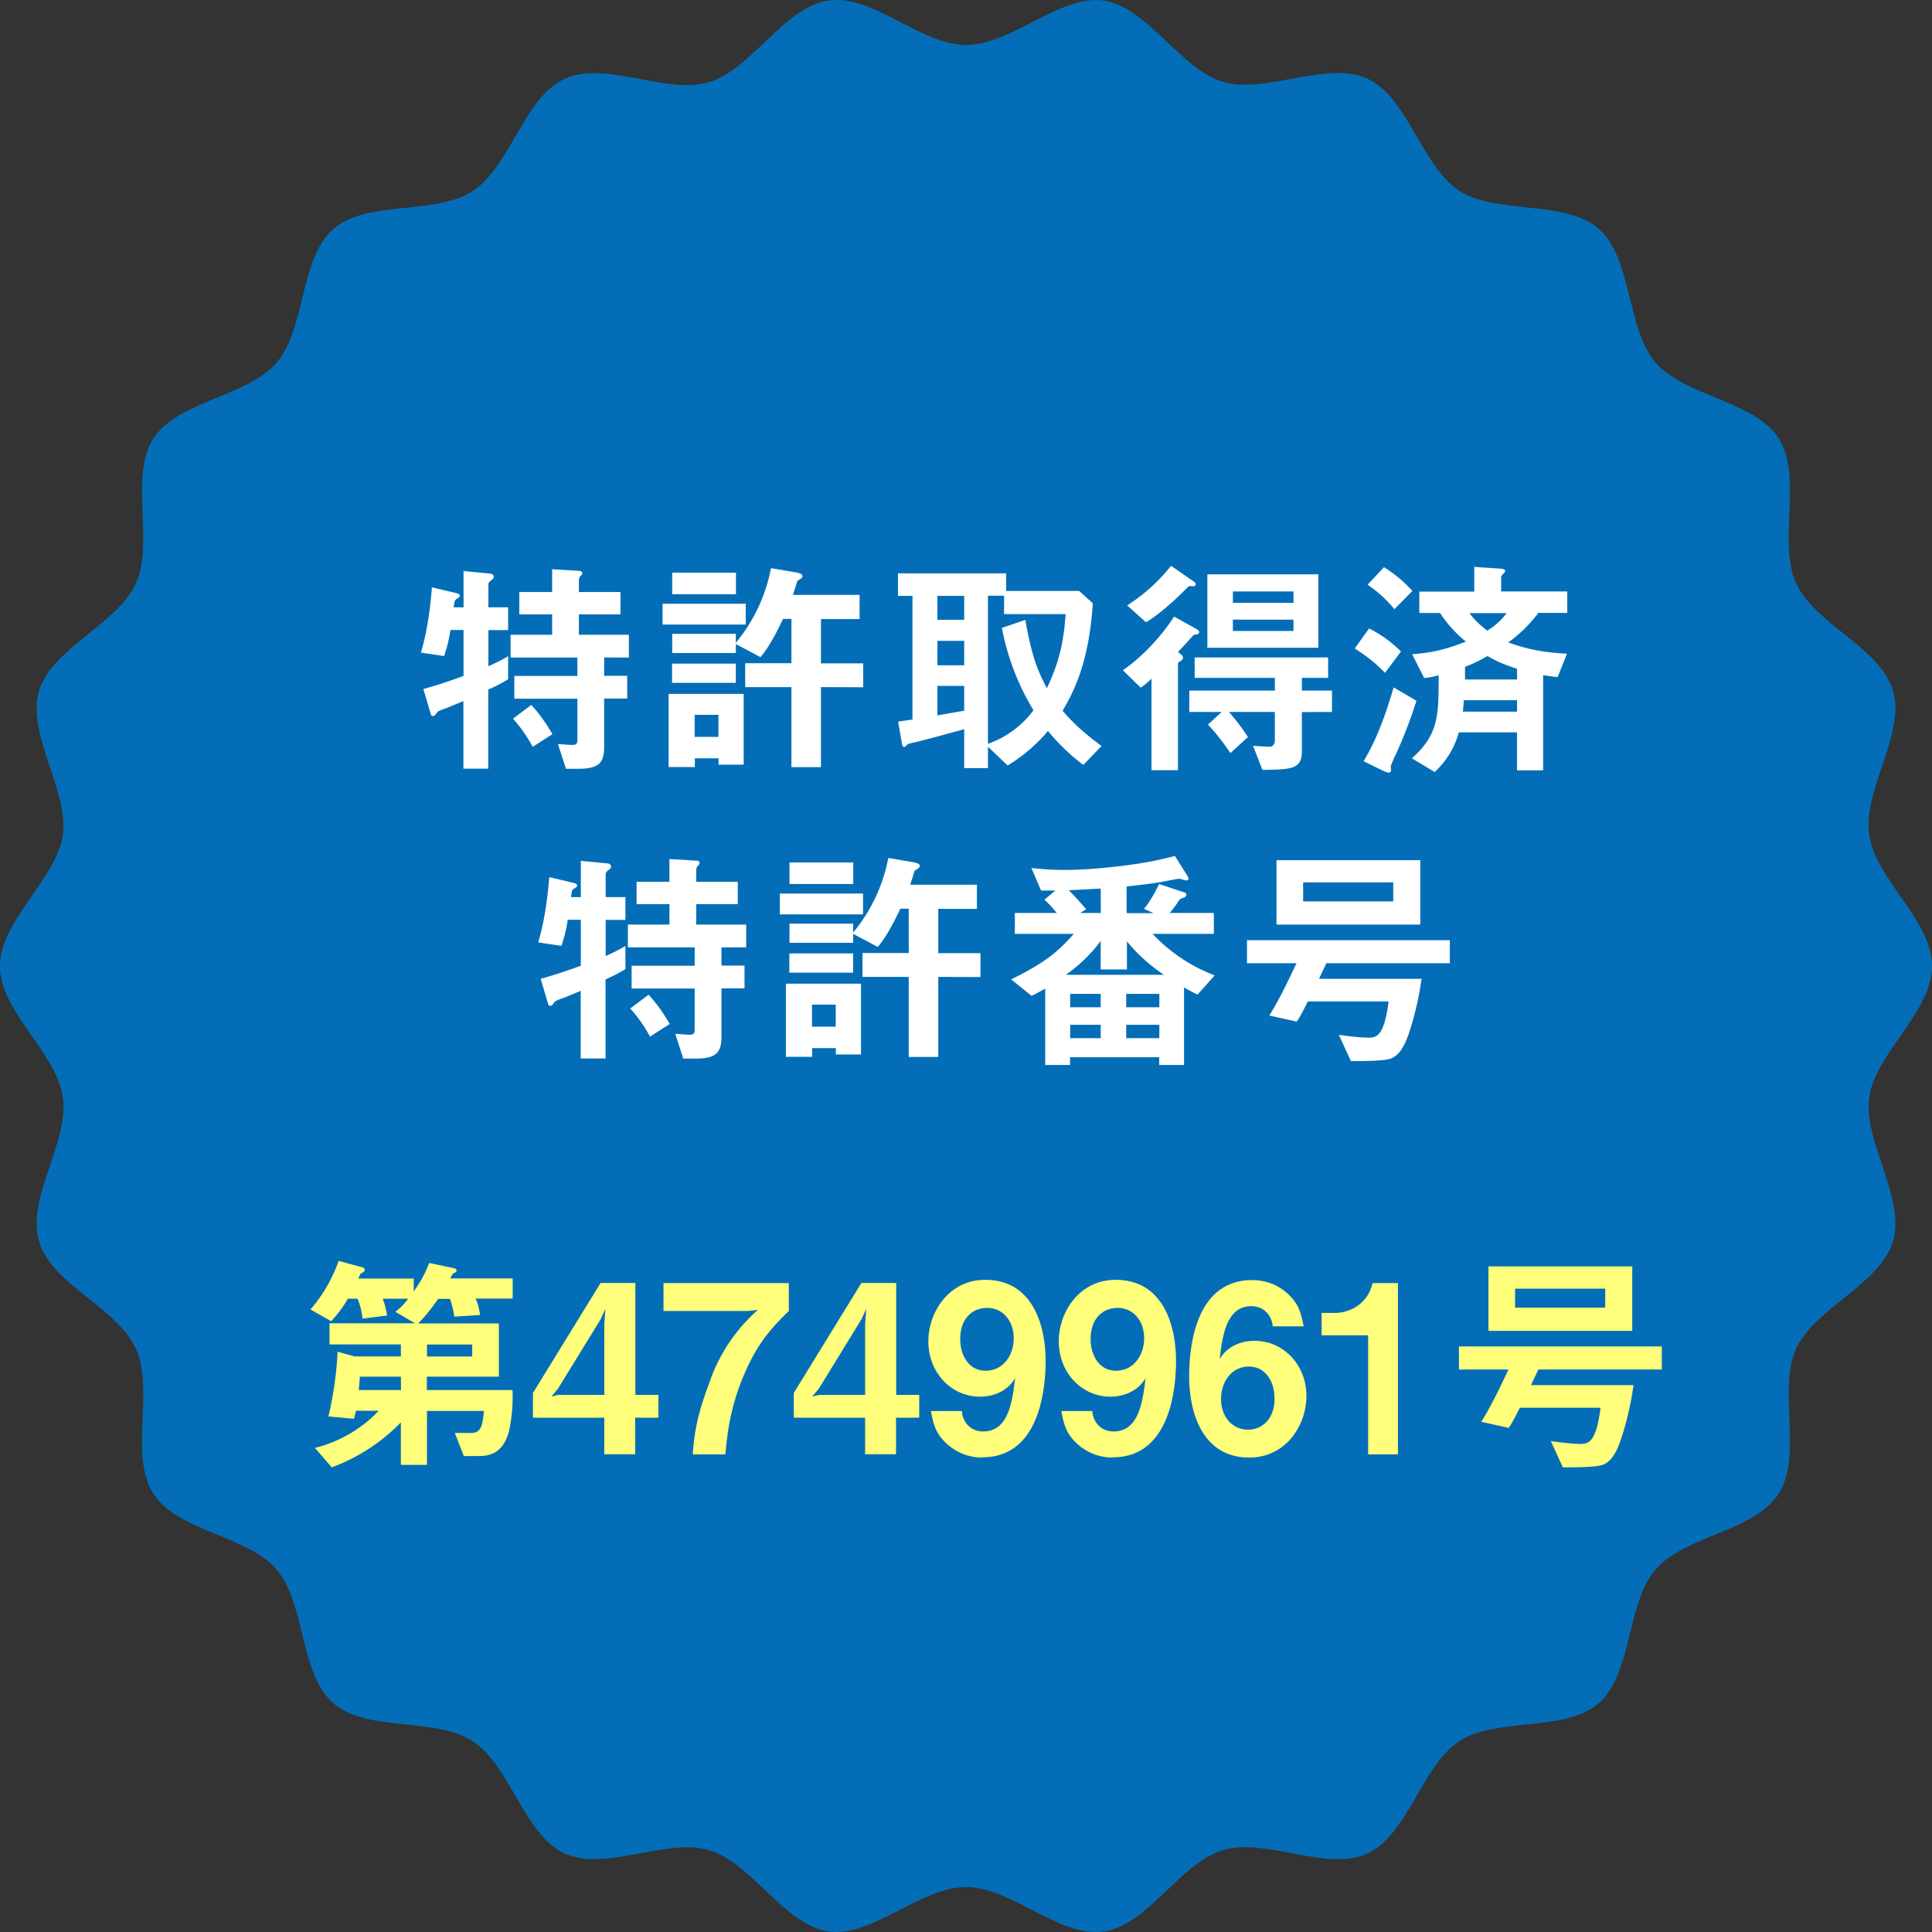 <svg xmlns="http://www.w3.org/2000/svg" width="140" height="140" fill="none" viewBox="0 0 140 140"><rect x="0" y="0" width="140" height="140" fill="#333333" stroke="none"/><g clip-path="url(#a)"><path fill="#036EB7" d="M140 70.01c0 3.32-4.1 6.31-4.55 9.5s2.64 7.3 1.73 10.42c-.9 3.1-5.69 4.86-7.03 7.81-1.34 2.96.49 7.75-1.25 10.49-1.76 2.75-6.8 3.03-8.93 5.5-2.12 2.45-1.67 7.55-4.12 9.69s-7.37.97-10.1 2.75c-2.73 1.77-3.7 6.77-6.66 8.14-2.97 1.36-7.32-1.17-10.45-.25s-5.43 5.44-8.67 5.9-6.67-3.22-9.97-3.22-6.8 3.67-9.97 3.22c-3.16-.45-5.59-5-8.67-5.9s-7.52 1.6-10.45.25-3.95-6.39-6.66-8.14c-2.73-1.78-7.65-.61-10.1-2.75s-2-7.23-4.12-9.7-7.18-2.74-8.93-5.5.1-7.48-1.25-10.48-6.12-4.65-7.03-7.81 2.2-7.14 1.73-10.42S0 73.33 0 70.01s4.1-6.31 4.55-9.5-2.63-7.3-1.73-10.42c.9-3.1 5.69-4.86 7.03-7.81s-.49-7.74 1.25-10.48 6.8-3.04 8.93-5.5 1.67-7.56 4.12-9.7 7.37-.97 10.1-2.75c2.73-1.77 3.7-6.77 6.66-8.13 2.97-1.37 7.32 1.16 10.45.24S56.8.51 60.03.04C63.27-.43 66.7 3.26 70 3.26S76.8-.4 79.97.04c3.16.45 5.59 5 8.67 5.9s7.52-1.59 10.45-.24c2.92 1.34 3.95 6.38 6.66 8.13s7.65.61 10.1 2.75 2 7.24 4.12 9.7 7.18 2.74 8.93 5.5-.1 7.49 1.25 10.48 6.12 4.65 7.03 7.81-2.2 7.14-1.73 10.42 4.55 6.18 4.55 9.5z"/><path fill="#FFFF7C" d="M34.47 94.12c.15.32.22.58.32 1.17l-1.87.12a7 7 0 0 0-.31-1.29h-.85c-.51.7-.85 1.17-1.46 1.78h5.85v3.86h-5.22v.97h6.21a12 12 0 0 1-.25 2.96c-.48 1.82-1.65 1.82-2.33 1.82h-.95l-.65-1.67h1.19c.68 0 .82-.48.92-1.6h-4.13v3.91h-1.89v-3.08a13.5 13.5 0 0 1-5.01 3.26l-1.22-1.41a9.5 9.5 0 0 0 4.62-2.69h-1.65c-.05.27-.07.34-.14.58l-1.85-.17c.49-2.04.66-4.15.66-4.69l1.22.34h3.37v-.87h-5.17v-1.53h6.2l-1.43-.83c.39-.31.59-.51.93-.95h-1.85c.12.31.22.58.32 1.22l-1.78.22a5 5 0 0 0-.36-1.44h-.7A9 9 0 0 1 24 95.74l-1.5-.85a11 11 0 0 0 2.04-3.52l1.7.46c.08.02.19.07.19.19 0 .1-.08.15-.24.24-.1.07-.1.08-.22.39h4.01v.93c.48-.68.8-1.22 1.12-2.06l1.85.39c.05.02.14.07.14.15q-.01.12-.19.19c-.12.07-.14.1-.27.39h4.52v1.46h-2.7zm-5.42 5.64h-2.97l-.08.97h3.06zm5.17-2.33h-3.28v.87h3.28z"/><path fill="#FFFF7C" d="M46.03 102.73v2.65h-2.24v-2.65h-5.17v-1.79l4.9-7.97h2.52v8.11h1.67v1.65zm-2.5-7.14-3.09 5.03-.48.58.48-.12h3.35v-5.12l.08-1.12z"/><path fill="#FFFF7C" d="M53.83 99.81c-.97 2.41-1.12 4.1-1.27 5.58H50.2c.09-1.14.19-2.52 1.17-5.1a12.3 12.3 0 0 1 3.55-5.37l-.76.08h-6.08v-2.02h9.08V95c-1.04 1.02-2.29 2.24-3.32 4.81z"/><path fill="#FFFF7C" d="M64.93 102.73v2.65h-2.24v-2.65h-5.17v-1.79l4.9-7.97h2.52v8.11h1.67v1.65zm-2.5-7.14-3.09 5.03-.48.58.48-.12h3.35v-5.12l.08-1.12z"/><path fill="#FFFF7C" d="M71.19 105.62c-1 0-1.92-.37-2.63-1.04-.68-.65-.9-1.19-1.1-2.33h2.24c.05.78.61 1.48 1.55 1.48 1.84 0 2.11-2.19 2.31-3.86-.66 1.12-1.87 1.34-2.53 1.34-2.09 0-3.76-1.73-3.76-4.03 0-2.02 1.43-4.44 4.13-4.44 3.43 0 4.37 3.3 4.37 5.86 0 1.29-.14 7-4.57 7zm.31-10.84c-1.05 0-1.92.78-1.92 2.24 0 1.31.71 2.31 1.82 2.31 1.36 0 2.06-1.19 2.06-2.35 0-1.29-.8-2.21-1.95-2.21z"/><path fill="#FFFF7C" d="M80.64 105.62c-1 0-1.92-.37-2.63-1.04-.68-.65-.9-1.19-1.1-2.33h2.24c.05.78.61 1.48 1.55 1.48 1.84 0 2.11-2.19 2.31-3.86-.66 1.12-1.87 1.34-2.53 1.34-2.09 0-3.76-1.73-3.76-4.03 0-2.02 1.43-4.44 4.13-4.44 3.43 0 4.37 3.3 4.37 5.86 0 1.29-.14 7-4.57 7zm.31-10.84c-1.05 0-1.92.78-1.92 2.24 0 1.31.71 2.31 1.82 2.31 1.36 0 2.06-1.19 2.06-2.35 0-1.29-.8-2.21-1.95-2.21z"/><path fill="#FFFF7C" d="M90.52 105.62c-3.42 0-4.35-3.32-4.35-5.86 0-1.31.12-7 4.55-7 1.02 0 1.94.36 2.65 1.04.68.65.88 1.19 1.1 2.31h-2.24c-.07-.76-.61-1.46-1.56-1.46-1.82 0-2.09 2.18-2.29 3.84.65-1.12 1.85-1.33 2.53-1.33 2.07 0 3.76 1.72 3.76 4.01 0 2.04-1.43 4.45-4.15 4.45m0-6.6c-1.34 0-2.04 1.19-2.04 2.35 0 1.29.8 2.23 1.96 2.23 1.04 0 1.92-.8 1.92-2.24 0-1.33-.71-2.33-1.83-2.33z"/><path fill="#FFFF7C" d="M99.14 105.39v-8.63h-3.37v-1.62h.99c.9 0 2.33-.54 2.7-2.16h1.84v12.41z"/><path fill="#FFFF7C" d="m111.48 99.23-.54 1.14h7.43a22 22 0 0 1-.87 3.81c-.27.82-.63 1.68-1.34 1.96-.48.17-1.6.19-2.91.19l-.87-1.9c.36.05 1.45.2 2.12.2.56 0 1.16-.02 1.48-2.62h-5.85c-.46.92-.58 1.12-.8 1.46l-1.99-.44c.75-1.21 1.36-2.5 1.97-3.79h-3.59v-1.67h14.7v1.67h-8.96zm-3.62-2.79v-4.67h10.42v4.67zm8.46-3.06h-6.53v1.38h6.53z"/><path fill="#fff" d="M35.38 49.95v5.75h-1.8v-4.9c-.49.2-1.12.48-1.29.53-.22.07-.54.19-.61.29-.14.19-.19.27-.31.27q-.13-.02-.15-.14l-.54-1.82c1.14-.32 1.99-.61 2.91-.95v-3.33h-.95a10 10 0 0 1-.46 1.89l-1.68-.25c.53-1.77.71-3.62.8-4.73l1.85.44c.08.02.17.08.17.17s-.07.14-.27.26c-.1.08-.12.14-.17.58h.71v-2.63l1.97.19c.12.02.22.1.22.24 0 .07-.07.17-.14.2-.12.1-.25.2-.25.32v1.68h1.43v1.65h-1.43v2.62c.65-.29 1.02-.49 1.43-.73v1.67c-.51.32-.87.49-1.43.75zm8.4-2.31v1.33h1.67v1.65h-1.67v3.49c0 1.16-.37 1.6-1.9 1.6h-.87l-.58-1.8q.79.07 1.04.07c.27 0 .37-.08.37-.34v-3.01h-4.57v-1.65h4.57v-1.33H37V46h3.01v-1.48h-2.38V42.9h2.38v-1.65l2.01.12c.08 0 .17.07.17.15q0 .12-.07.17-.15.13-.17.31v.9h3.01v1.62h-3.01V46h3.62v1.65zm-5.18 6.48a10 10 0 0 0-1.43-2.04l1.33-1c.71.78 1.21 1.56 1.53 2.12z"/><path fill="#fff" d="M48.01 45.26v-1.51h6.03v1.51zm4.06 10.15v-.46h-1.72v.63h-1.9v-5.3h5.44v5.13zm-3.37-5.93v-1.39h4.62v1.39zm10.79.31v5.8h-2.14v-5.8H54v-1.73h3.35v-3.21h-.61c-.46.97-.95 1.94-1.63 2.77l-1.79-.95v.65h-4.61v-1.39h4.61v.65a12 12 0 0 0 2.55-5.41l1.87.32c.15.03.41.1.41.25 0 .12-.1.17-.19.24-.03.02-.17.1-.19.14l-.31.99h4.83v1.75h-2.8v3.21h3.06v1.73zm-10.78-6.73V41.5h4.62v1.56zm3.35 8.74h-1.72v1.6h1.72z"/><path fill="#fff" d="M78.49 55.42a15 15 0 0 1-2.55-2.45 12 12 0 0 1-2.92 2.5l-1.43-1.36v1.55h-1.72v-2.82c-.97.27-3.04.83-3.57.95-.15.03-.51.1-.56.17q-.15.16-.22.17-.12.02-.17-.29l-.27-1.55 1.04-.15v-8.96h-1.05v-1.63h7.84v1.27h5.29l.99.9c-.29 4.45-1.45 6.49-2.19 7.79.77.88 1.45 1.53 2.82 2.55l-1.31 1.36zm-8.62-12.24h-1.94v1.73h1.94zm0 3.26h-1.94v1.77h1.94zm0 3.26h-1.94v2.14l1.94-.34zm2.89-5.2v-1.33h-1.17V53.9a7 7 0 0 0 3.3-2.43 18 18 0 0 1-2.29-5.97l1.7-.58c.46 2.62.88 3.67 1.56 4.95.85-1.8 1.21-3.21 1.36-5.37z"/><path fill="#fff" d="M86.64 45.99c-.14 0-.14.02-.31.2-.63.7-.7.78-.97 1.05l.24.2q.11.09.12.22.02.14-.22.27-.14.09-.14.15v7.73h-1.92v-6.63a5 5 0 0 1-.78.65l-1.29-1.26c1.44-1 2.8-2.48 3.71-3.89l1.62.9c.07.03.2.14.2.22 0 .17-.19.17-.25.17zm-.27-3.52c-.14 0-.2 0-.27.05-.59.59-1.87 1.87-3.06 2.57l-1.36-1.22A13 13 0 0 0 84.86 41l1.6 1.11s.19.12.19.22q0 .17-.27.15zm7.97 9.13v2.8c0 1.34-.71 1.36-2.86 1.39l-.68-1.75c.17.02 1.02.07 1.22.07s.36-.19.36-.46v-2.06h-3.33c.43.48 1.04 1.27 1.38 1.82l-1.27 1.16c-.36-.53-1-1.43-1.63-2.06l1-.92h-2.35v-1.55h6.2v-.92h-5.81v-1.48h9.67v1.48h-1.9v.92h2.18v1.55zm-6.85-4.66v-5.32h8.04v5.32zm6.24-4.08h-4.39v.82h4.39zm0 2.04h-4.39v.82h4.39z"/><path fill="#fff" d="M100.36 48.76c-.42-.44-.99-1-2.19-1.77l1.04-1.45a9 9 0 0 1 2.31 1.67zm.71 6.05c-.1.24-.29.66-.29.73l.02.25q-.01.2-.17.2c-.12 0-.31-.1-.37-.12l-1.45-.71c1-1.65 1.63-3.5 2.18-5.35l1.65.97c-.29.92-.8 2.4-1.56 4.03zm-.03-10.67a9 9 0 0 0-1.94-1.77l1.19-1.27c.83.53 1.39 1 2.06 1.72l-1.31 1.33zm10.42.29a10 10 0 0 1-2.16 2.12c1.34.51 2.74.75 4.25.82l-.68 1.7c-.59-.07-.87-.12-1.05-.15v6.9h-1.89v-2.75h-4.22a6 6 0 0 1-1.75 2.87l-1.65-.99c1.94-1.72 1.94-3.09 1.94-6.02-.51.14-.7.17-1.05.2l-.87-1.72c1.31-.1 2.41-.32 3.89-.92a9 9 0 0 1-1.87-2.07h-1.5v-1.55h3.98v-1.79l1.82.12c.31.02.42.07.42.17q-.01.1-.1.17c-.17.17-.19.19-.19.25v1.07h4.79v1.55h-2.12zm-1.53 6.31h-3.86q-.02.44-.07.83h3.93zm0-2.28c-1-.32-1.55-.58-2.14-.92-.39.22-.76.44-1.63.78v.92h3.77zm-3.45-4.03c.31.41.58.71 1.29 1.27a5 5 0 0 0 1.41-1.27z"/><path fill="#fff" d="M43.88 70.95v5.75h-1.8v-4.9c-.49.2-1.12.48-1.29.53-.22.07-.54.19-.61.29-.14.19-.19.27-.31.27q-.13-.02-.15-.14l-.54-1.82c1.14-.32 1.99-.61 2.91-.95v-3.33h-.95a10 10 0 0 1-.46 1.89L39 68.29c.53-1.77.71-3.62.8-4.73l1.85.44c.08.02.17.08.17.17s-.07.14-.27.26c-.1.08-.12.14-.17.58h.71v-2.63l1.97.19c.12.02.22.1.22.24 0 .07-.07.17-.14.2-.12.1-.25.2-.25.32v1.68h1.43v1.65h-1.43v2.62c.65-.29 1.02-.49 1.43-.73v1.67c-.51.32-.87.49-1.43.75zm8.4-2.31v1.33h1.67v1.65h-1.67v3.49c0 1.16-.37 1.6-1.9 1.6h-.87l-.58-1.8q.79.07 1.04.07c.27 0 .37-.08.37-.34v-3.01h-4.57v-1.65h4.57v-1.33H45.5V67h3.01v-1.48h-2.38V63.9h2.38v-1.65l2.01.12c.08 0 .17.07.17.15q0 .12-.07.17-.15.13-.17.31v.9h3.01v1.62h-3.01V67h3.62v1.65h-1.79zm-5.18 6.48a10 10 0 0 0-1.43-2.04l1.33-1c.71.78 1.21 1.56 1.53 2.12z"/><path fill="#fff" d="M56.51 66.26v-1.51h6.03v1.51zm4.06 10.15v-.46h-1.72v.63h-1.9v-5.3h5.44v5.13zm-3.37-5.93v-1.39h4.62v1.39zm10.79.31v5.8h-2.14v-5.8H62.5v-1.73h3.35v-3.21h-.61c-.46.97-.95 1.94-1.63 2.77l-1.79-.95v.65h-4.61v-1.39h4.61v.65a12 12 0 0 0 2.55-5.41l1.87.32c.15.03.41.1.41.25 0 .12-.1.17-.19.24-.03.02-.17.1-.19.14l-.31.99h4.83v1.75h-2.8v3.21h3.06v1.73zm-10.78-6.73V62.5h4.62v1.56zm3.35 8.74h-1.72v1.6h1.72z"/><path fill="#fff" d="M86.79 72.07c-.24-.1-.49-.24-.99-.51v5.61H84v-.56h-6.46v.56h-1.8v-5.54c-.34.2-.58.34-.99.53l-1.48-1.19c2.48-1.21 3.47-2.07 4.54-3.3h-4.27v-1.51h3.04c-.48-.58-.59-.68-.9-.97l.8-.66h-1.04l-.7-1.63c.42.05 1.38.14 2.43.14 1.17 0 2.86-.12 4.64-.36 1.61-.22 2.35-.41 3.33-.65l.95 1.51.03.12c0 .05 0 .14-.15.14-.08 0-.44-.12-.53-.12-.14 0-1.12.2-1.34.24q-1.25.2-2.46.31v1.94h1.96l-.7-.31c.58-.71.97-1.55 1.09-1.8l1.84.61q.13.04.14.17c0 .1-.1.17-.15.19-.29.1-.31.12-.41.25a7 7 0 0 1-.65.88h3.2v1.51h-4.44a12 12 0 0 0 4.5 3.01l-1.24 1.39zm-5.13-3.86v2.04h-1.9v-2.06a11 11 0 0 1-2.53 2.45h7.12a12 12 0 0 1-2.69-2.43m-1.9-3.82-2.31.12c.63.63 1.12 1.22 1.26 1.38l-.44.27h1.5zm0 7.63h-2.21v.97h2.21zm0 2.24h-2.21v.97h2.21zm4.25-2.24h-2.4v.97h2.4zm0 2.24h-2.4v.97h2.4z"/><path fill="#fff" d="m96.12 69.79-.54 1.14h7.43a22 22 0 0 1-.87 3.81c-.27.82-.63 1.68-1.34 1.96-.48.17-1.6.19-2.91.19l-.87-1.9c.36.05 1.44.2 2.12.2.56 0 1.16-.02 1.48-2.62h-5.85c-.46.92-.58 1.12-.8 1.46l-1.99-.44c.75-1.21 1.36-2.5 1.97-3.79h-3.59v-1.67h14.7v1.67H96.1zM92.5 67v-4.67h10.42V67zm8.46-3.06h-6.53v1.38h6.53z"/></g><defs><clipPath id="a"><rect width="140" height="140" fill="#fff"/></clipPath></defs></svg>